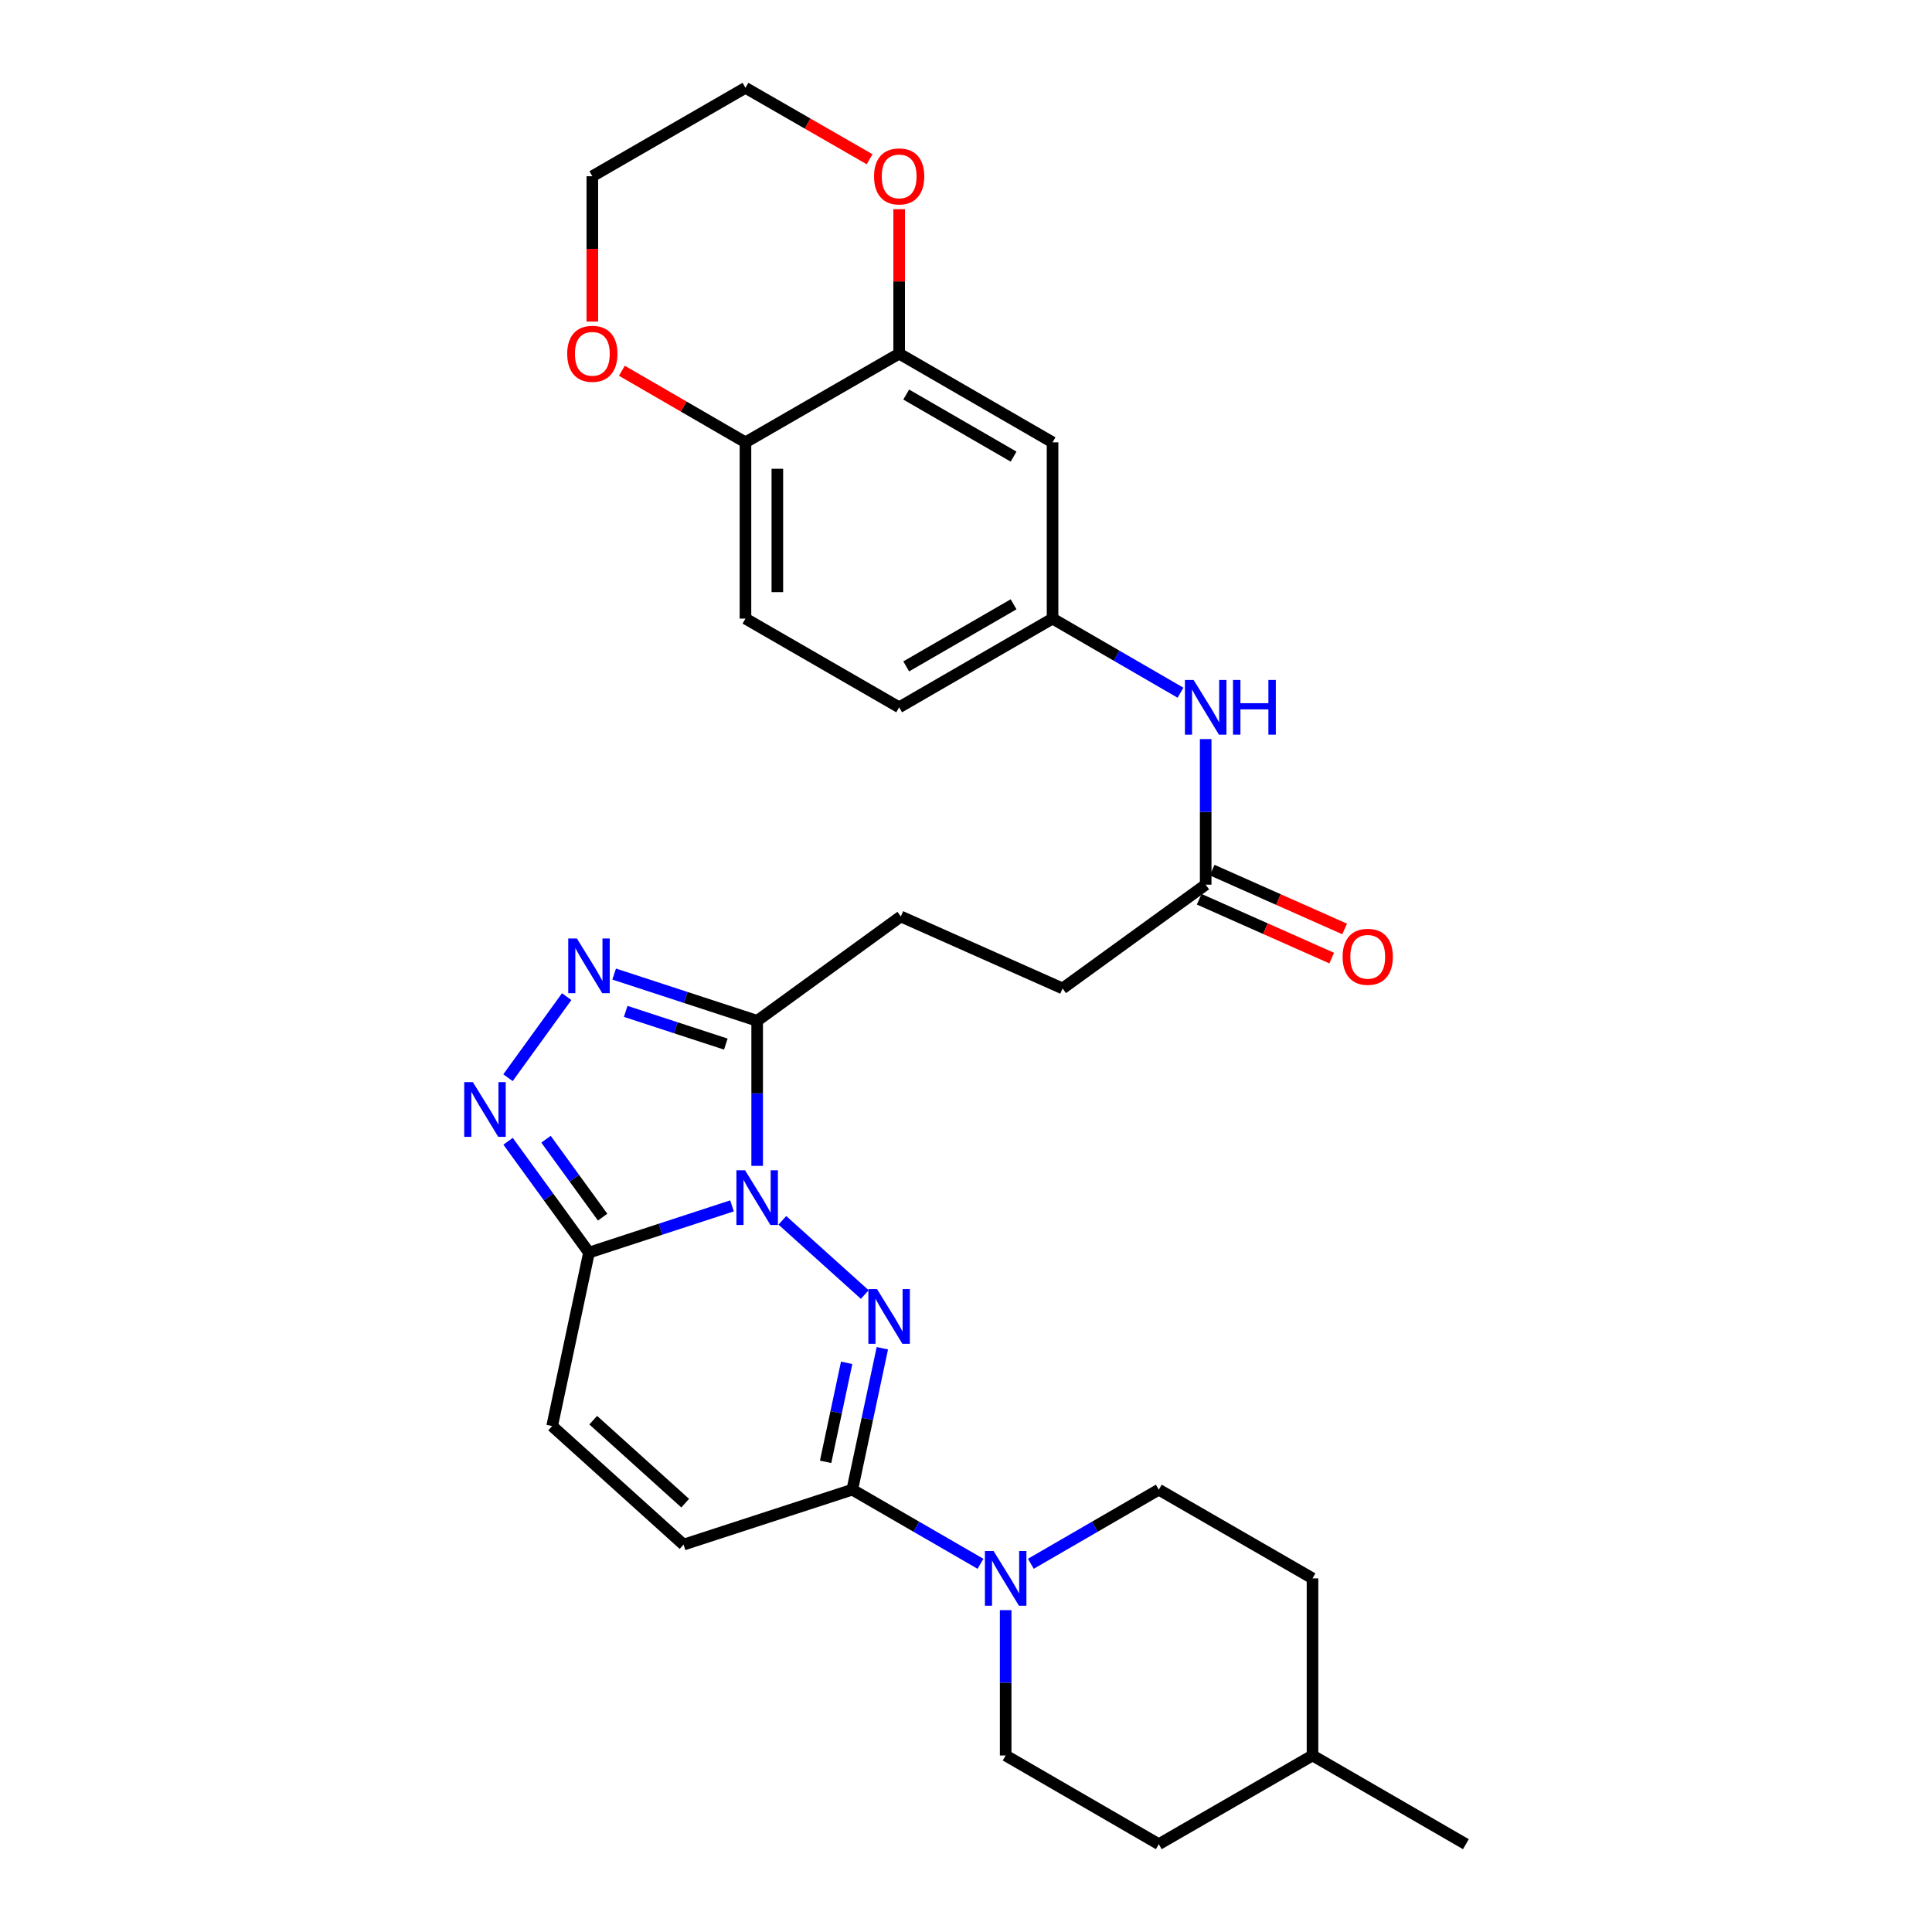 <?xml version='1.0' encoding='iso-8859-1'?>
<svg version='1.1' baseProfile='full'
              xmlns='http://www.w3.org/2000/svg'
                      xmlns:rdkit='http://www.rdkit.org/xml'
                      xmlns:xlink='http://www.w3.org/1999/xlink'
                  xml:space='preserve'
width='1000px' height='1000px' viewBox='0 0 1000 1000'>
<!-- END OF HEADER -->
<rect style='opacity:1.0;fill:#FFFFFF;stroke:none' width='1000' height='1000' x='0' y='0'> </rect>
<path class='bond-0' d='M 404.948,631.642 L 447.606,670.051' style='fill:none;fill-rule:evenodd;stroke:#0000FF;stroke-width:6px;stroke-linecap:butt;stroke-linejoin:miter;stroke-opacity:1' />
<path class='bond-1' d='M 378.881,624.158 L 341.869,636.246' style='fill:none;fill-rule:evenodd;stroke:#0000FF;stroke-width:6px;stroke-linecap:butt;stroke-linejoin:miter;stroke-opacity:1' />
<path class='bond-1' d='M 341.869,636.246 L 304.857,648.334' style='fill:none;fill-rule:evenodd;stroke:#000000;stroke-width:6px;stroke-linecap:butt;stroke-linejoin:miter;stroke-opacity:1' />
<path class='bond-2' d='M 391.91,603.454 L 391.91,565.911' style='fill:none;fill-rule:evenodd;stroke:#0000FF;stroke-width:6px;stroke-linecap:butt;stroke-linejoin:miter;stroke-opacity:1' />
<path class='bond-2' d='M 391.91,565.911 L 391.91,528.367' style='fill:none;fill-rule:evenodd;stroke:#000000;stroke-width:6px;stroke-linecap:butt;stroke-linejoin:miter;stroke-opacity:1' />
<path class='bond-3' d='M 456.707,697.846 L 448.926,734.449' style='fill:none;fill-rule:evenodd;stroke:#0000FF;stroke-width:6px;stroke-linecap:butt;stroke-linejoin:miter;stroke-opacity:1' />
<path class='bond-3' d='M 448.926,734.449 L 441.144,771.051' style='fill:none;fill-rule:evenodd;stroke:#000000;stroke-width:6px;stroke-linecap:butt;stroke-linejoin:miter;stroke-opacity:1' />
<path class='bond-3' d='M 438.231,705.395 L 432.783,731.017' style='fill:none;fill-rule:evenodd;stroke:#0000FF;stroke-width:6px;stroke-linecap:butt;stroke-linejoin:miter;stroke-opacity:1' />
<path class='bond-3' d='M 432.783,731.017 L 427.336,756.639' style='fill:none;fill-rule:evenodd;stroke:#000000;stroke-width:6px;stroke-linecap:butt;stroke-linejoin:miter;stroke-opacity:1' />
<path class='bond-4' d='M 304.857,648.334 L 283.918,619.528' style='fill:none;fill-rule:evenodd;stroke:#000000;stroke-width:6px;stroke-linecap:butt;stroke-linejoin:miter;stroke-opacity:1' />
<path class='bond-4' d='M 283.918,619.528 L 262.978,590.721' style='fill:none;fill-rule:evenodd;stroke:#0000FF;stroke-width:6px;stroke-linecap:butt;stroke-linejoin:miter;stroke-opacity:1' />
<path class='bond-4' d='M 311.924,629.988 L 297.266,609.824' style='fill:none;fill-rule:evenodd;stroke:#000000;stroke-width:6px;stroke-linecap:butt;stroke-linejoin:miter;stroke-opacity:1' />
<path class='bond-4' d='M 297.266,609.824 L 282.609,589.66' style='fill:none;fill-rule:evenodd;stroke:#0000FF;stroke-width:6px;stroke-linecap:butt;stroke-linejoin:miter;stroke-opacity:1' />
<path class='bond-7' d='M 304.857,648.334 L 285.796,738.128' style='fill:none;fill-rule:evenodd;stroke:#000000;stroke-width:6px;stroke-linecap:butt;stroke-linejoin:miter;stroke-opacity:1' />
<path class='bond-5' d='M 391.91,528.367 L 354.898,516.271' style='fill:none;fill-rule:evenodd;stroke:#000000;stroke-width:6px;stroke-linecap:butt;stroke-linejoin:miter;stroke-opacity:1' />
<path class='bond-5' d='M 354.898,516.271 L 317.887,504.176' style='fill:none;fill-rule:evenodd;stroke:#0000FF;stroke-width:6px;stroke-linecap:butt;stroke-linejoin:miter;stroke-opacity:1' />
<path class='bond-5' d='M 375.68,540.425 L 349.772,531.958' style='fill:none;fill-rule:evenodd;stroke:#000000;stroke-width:6px;stroke-linecap:butt;stroke-linejoin:miter;stroke-opacity:1' />
<path class='bond-5' d='M 349.772,531.958 L 323.864,523.491' style='fill:none;fill-rule:evenodd;stroke:#0000FF;stroke-width:6px;stroke-linecap:butt;stroke-linejoin:miter;stroke-opacity:1' />
<path class='bond-15' d='M 391.91,528.367 L 466.256,474.365' style='fill:none;fill-rule:evenodd;stroke:#000000;stroke-width:6px;stroke-linecap:butt;stroke-linejoin:miter;stroke-opacity:1' />
<path class='bond-6' d='M 441.144,771.051 L 474.322,790.236' style='fill:none;fill-rule:evenodd;stroke:#000000;stroke-width:6px;stroke-linecap:butt;stroke-linejoin:miter;stroke-opacity:1' />
<path class='bond-6' d='M 474.322,790.236 L 507.499,809.421' style='fill:none;fill-rule:evenodd;stroke:#0000FF;stroke-width:6px;stroke-linecap:butt;stroke-linejoin:miter;stroke-opacity:1' />
<path class='bond-31' d='M 441.144,771.051 L 353.807,799.491' style='fill:none;fill-rule:evenodd;stroke:#000000;stroke-width:6px;stroke-linecap:butt;stroke-linejoin:miter;stroke-opacity:1' />
<path class='bond-30' d='M 262.935,557.817 L 293.311,515.865' style='fill:none;fill-rule:evenodd;stroke:#0000FF;stroke-width:6px;stroke-linecap:butt;stroke-linejoin:miter;stroke-opacity:1' />
<path class='bond-17' d='M 533.562,809.41 L 566.677,790.231' style='fill:none;fill-rule:evenodd;stroke:#0000FF;stroke-width:6px;stroke-linecap:butt;stroke-linejoin:miter;stroke-opacity:1' />
<path class='bond-17' d='M 566.677,790.231 L 599.792,771.051' style='fill:none;fill-rule:evenodd;stroke:#000000;stroke-width:6px;stroke-linecap:butt;stroke-linejoin:miter;stroke-opacity:1' />
<path class='bond-18' d='M 520.532,833.409 L 520.532,871.02' style='fill:none;fill-rule:evenodd;stroke:#0000FF;stroke-width:6px;stroke-linecap:butt;stroke-linejoin:miter;stroke-opacity:1' />
<path class='bond-18' d='M 520.532,871.02 L 520.532,908.631' style='fill:none;fill-rule:evenodd;stroke:#000000;stroke-width:6px;stroke-linecap:butt;stroke-linejoin:miter;stroke-opacity:1' />
<path class='bond-8' d='M 285.796,738.128 L 353.807,799.491' style='fill:none;fill-rule:evenodd;stroke:#000000;stroke-width:6px;stroke-linecap:butt;stroke-linejoin:miter;stroke-opacity:1' />
<path class='bond-8' d='M 307.053,735.08 L 354.66,778.034' style='fill:none;fill-rule:evenodd;stroke:#000000;stroke-width:6px;stroke-linecap:butt;stroke-linejoin:miter;stroke-opacity:1' />
<path class='bond-9' d='M 465.403,183.043 L 544.801,228.949' style='fill:none;fill-rule:evenodd;stroke:#000000;stroke-width:6px;stroke-linecap:butt;stroke-linejoin:miter;stroke-opacity:1' />
<path class='bond-9' d='M 469.052,204.216 L 524.631,236.35' style='fill:none;fill-rule:evenodd;stroke:#000000;stroke-width:6px;stroke-linecap:butt;stroke-linejoin:miter;stroke-opacity:1' />
<path class='bond-16' d='M 465.403,183.043 L 465.403,145.661' style='fill:none;fill-rule:evenodd;stroke:#000000;stroke-width:6px;stroke-linecap:butt;stroke-linejoin:miter;stroke-opacity:1' />
<path class='bond-16' d='M 465.403,145.661 L 465.403,108.278' style='fill:none;fill-rule:evenodd;stroke:#FF0000;stroke-width:6px;stroke-linecap:butt;stroke-linejoin:miter;stroke-opacity:1' />
<path class='bond-33' d='M 465.403,183.043 L 385.85,228.949' style='fill:none;fill-rule:evenodd;stroke:#000000;stroke-width:6px;stroke-linecap:butt;stroke-linejoin:miter;stroke-opacity:1' />
<path class='bond-10' d='M 544.801,228.949 L 544.801,320.182' style='fill:none;fill-rule:evenodd;stroke:#000000;stroke-width:6px;stroke-linecap:butt;stroke-linejoin:miter;stroke-opacity:1' />
<path class='bond-11' d='M 624.06,457.908 L 549.999,511.616' style='fill:none;fill-rule:evenodd;stroke:#000000;stroke-width:6px;stroke-linecap:butt;stroke-linejoin:miter;stroke-opacity:1' />
<path class='bond-13' d='M 624.06,457.908 L 624.06,420.23' style='fill:none;fill-rule:evenodd;stroke:#000000;stroke-width:6px;stroke-linecap:butt;stroke-linejoin:miter;stroke-opacity:1' />
<path class='bond-13' d='M 624.06,420.23 L 624.06,382.552' style='fill:none;fill-rule:evenodd;stroke:#0000FF;stroke-width:6px;stroke-linecap:butt;stroke-linejoin:miter;stroke-opacity:1' />
<path class='bond-20' d='M 620.711,465.45 L 655,480.678' style='fill:none;fill-rule:evenodd;stroke:#000000;stroke-width:6px;stroke-linecap:butt;stroke-linejoin:miter;stroke-opacity:1' />
<path class='bond-20' d='M 655,480.678 L 689.288,495.907' style='fill:none;fill-rule:evenodd;stroke:#FF0000;stroke-width:6px;stroke-linecap:butt;stroke-linejoin:miter;stroke-opacity:1' />
<path class='bond-20' d='M 627.41,450.367 L 661.698,465.596' style='fill:none;fill-rule:evenodd;stroke:#000000;stroke-width:6px;stroke-linecap:butt;stroke-linejoin:miter;stroke-opacity:1' />
<path class='bond-20' d='M 661.698,465.596 L 695.987,480.825' style='fill:none;fill-rule:evenodd;stroke:#FF0000;stroke-width:6px;stroke-linecap:butt;stroke-linejoin:miter;stroke-opacity:1' />
<path class='bond-12' d='M 385.85,228.949 L 385.85,320.182' style='fill:none;fill-rule:evenodd;stroke:#000000;stroke-width:6px;stroke-linecap:butt;stroke-linejoin:miter;stroke-opacity:1' />
<path class='bond-12' d='M 402.353,242.634 L 402.353,306.497' style='fill:none;fill-rule:evenodd;stroke:#000000;stroke-width:6px;stroke-linecap:butt;stroke-linejoin:miter;stroke-opacity:1' />
<path class='bond-19' d='M 385.85,228.949 L 353.865,210.424' style='fill:none;fill-rule:evenodd;stroke:#000000;stroke-width:6px;stroke-linecap:butt;stroke-linejoin:miter;stroke-opacity:1' />
<path class='bond-19' d='M 353.865,210.424 L 321.88,191.899' style='fill:none;fill-rule:evenodd;stroke:#FF0000;stroke-width:6px;stroke-linecap:butt;stroke-linejoin:miter;stroke-opacity:1' />
<path class='bond-14' d='M 611.03,358.549 L 577.915,339.366' style='fill:none;fill-rule:evenodd;stroke:#0000FF;stroke-width:6px;stroke-linecap:butt;stroke-linejoin:miter;stroke-opacity:1' />
<path class='bond-14' d='M 577.915,339.366 L 544.801,320.182' style='fill:none;fill-rule:evenodd;stroke:#000000;stroke-width:6px;stroke-linecap:butt;stroke-linejoin:miter;stroke-opacity:1' />
<path class='bond-23' d='M 544.801,320.182 L 465.403,366.097' style='fill:none;fill-rule:evenodd;stroke:#000000;stroke-width:6px;stroke-linecap:butt;stroke-linejoin:miter;stroke-opacity:1' />
<path class='bond-23' d='M 524.629,312.783 L 469.051,344.924' style='fill:none;fill-rule:evenodd;stroke:#000000;stroke-width:6px;stroke-linecap:butt;stroke-linejoin:miter;stroke-opacity:1' />
<path class='bond-22' d='M 466.256,474.365 L 549.999,511.616' style='fill:none;fill-rule:evenodd;stroke:#000000;stroke-width:6px;stroke-linecap:butt;stroke-linejoin:miter;stroke-opacity:1' />
<path class='bond-27' d='M 450.109,82.424 L 417.979,63.939' style='fill:none;fill-rule:evenodd;stroke:#FF0000;stroke-width:6px;stroke-linecap:butt;stroke-linejoin:miter;stroke-opacity:1' />
<path class='bond-27' d='M 417.979,63.939 L 385.85,45.455' style='fill:none;fill-rule:evenodd;stroke:#000000;stroke-width:6px;stroke-linecap:butt;stroke-linejoin:miter;stroke-opacity:1' />
<path class='bond-24' d='M 599.792,771.051 L 679.354,816.957' style='fill:none;fill-rule:evenodd;stroke:#000000;stroke-width:6px;stroke-linecap:butt;stroke-linejoin:miter;stroke-opacity:1' />
<path class='bond-25' d='M 520.532,908.631 L 599.792,954.545' style='fill:none;fill-rule:evenodd;stroke:#000000;stroke-width:6px;stroke-linecap:butt;stroke-linejoin:miter;stroke-opacity:1' />
<path class='bond-28' d='M 306.59,166.428 L 306.59,128.825' style='fill:none;fill-rule:evenodd;stroke:#FF0000;stroke-width:6px;stroke-linecap:butt;stroke-linejoin:miter;stroke-opacity:1' />
<path class='bond-28' d='M 306.59,128.825 L 306.59,91.223' style='fill:none;fill-rule:evenodd;stroke:#000000;stroke-width:6px;stroke-linecap:butt;stroke-linejoin:miter;stroke-opacity:1' />
<path class='bond-21' d='M 385.85,320.182 L 465.403,366.097' style='fill:none;fill-rule:evenodd;stroke:#000000;stroke-width:6px;stroke-linecap:butt;stroke-linejoin:miter;stroke-opacity:1' />
<path class='bond-32' d='M 679.354,816.957 L 679.354,908.631' style='fill:none;fill-rule:evenodd;stroke:#000000;stroke-width:6px;stroke-linecap:butt;stroke-linejoin:miter;stroke-opacity:1' />
<path class='bond-26' d='M 599.792,954.545 L 679.354,908.631' style='fill:none;fill-rule:evenodd;stroke:#000000;stroke-width:6px;stroke-linecap:butt;stroke-linejoin:miter;stroke-opacity:1' />
<path class='bond-29' d='M 679.354,908.631 L 758.743,954.545' style='fill:none;fill-rule:evenodd;stroke:#000000;stroke-width:6px;stroke-linecap:butt;stroke-linejoin:miter;stroke-opacity:1' />
<path class='bond-34' d='M 385.85,45.455 L 306.59,91.223' style='fill:none;fill-rule:evenodd;stroke:#000000;stroke-width:6px;stroke-linecap:butt;stroke-linejoin:miter;stroke-opacity:1' />
<path  class='atom-0' d='M 385.65 605.743
L 394.93 620.743
Q 395.85 622.223, 397.33 624.903
Q 398.81 627.583, 398.89 627.743
L 398.89 605.743
L 402.65 605.743
L 402.65 634.063
L 398.77 634.063
L 388.81 617.663
Q 387.65 615.743, 386.41 613.543
Q 385.21 611.343, 384.85 610.663
L 384.85 634.063
L 381.17 634.063
L 381.17 605.743
L 385.65 605.743
' fill='#0000FF'/>
<path  class='atom-1' d='M 453.945 667.235
L 463.225 682.235
Q 464.145 683.715, 465.625 686.395
Q 467.105 689.075, 467.185 689.235
L 467.185 667.235
L 470.945 667.235
L 470.945 695.555
L 467.065 695.555
L 457.105 679.155
Q 455.945 677.235, 454.705 675.035
Q 453.505 672.835, 453.145 672.155
L 453.145 695.555
L 449.465 695.555
L 449.465 667.235
L 453.945 667.235
' fill='#0000FF'/>
<path  class='atom-5' d='M 244.761 560.112
L 254.041 575.112
Q 254.961 576.592, 256.441 579.272
Q 257.921 581.952, 258.001 582.112
L 258.001 560.112
L 261.761 560.112
L 261.761 588.432
L 257.881 588.432
L 247.921 572.032
Q 246.761 570.112, 245.521 567.912
Q 244.321 565.712, 243.961 565.032
L 243.961 588.432
L 240.281 588.432
L 240.281 560.112
L 244.761 560.112
' fill='#0000FF'/>
<path  class='atom-6' d='M 298.597 485.757
L 307.877 500.757
Q 308.797 502.237, 310.277 504.917
Q 311.757 507.597, 311.837 507.757
L 311.837 485.757
L 315.597 485.757
L 315.597 514.077
L 311.717 514.077
L 301.757 497.677
Q 300.597 495.757, 299.357 493.557
Q 298.157 491.357, 297.797 490.677
L 297.797 514.077
L 294.117 514.077
L 294.117 485.757
L 298.597 485.757
' fill='#0000FF'/>
<path  class='atom-7' d='M 514.272 802.797
L 523.552 817.797
Q 524.472 819.277, 525.952 821.957
Q 527.432 824.637, 527.512 824.797
L 527.512 802.797
L 531.272 802.797
L 531.272 831.117
L 527.392 831.117
L 517.432 814.717
Q 516.272 812.797, 515.032 810.597
Q 513.832 808.397, 513.472 807.717
L 513.472 831.117
L 509.792 831.117
L 509.792 802.797
L 514.272 802.797
' fill='#0000FF'/>
<path  class='atom-14' d='M 617.8 351.937
L 627.08 366.937
Q 628 368.417, 629.48 371.097
Q 630.96 373.777, 631.04 373.937
L 631.04 351.937
L 634.8 351.937
L 634.8 380.257
L 630.92 380.257
L 620.96 363.857
Q 619.8 361.937, 618.56 359.737
Q 617.36 357.537, 617 356.857
L 617 380.257
L 613.32 380.257
L 613.32 351.937
L 617.8 351.937
' fill='#0000FF'/>
<path  class='atom-14' d='M 638.2 351.937
L 642.04 351.937
L 642.04 363.977
L 656.52 363.977
L 656.52 351.937
L 660.36 351.937
L 660.36 380.257
L 656.52 380.257
L 656.52 367.177
L 642.04 367.177
L 642.04 380.257
L 638.2 380.257
L 638.2 351.937
' fill='#0000FF'/>
<path  class='atom-17' d='M 452.403 91.303
Q 452.403 84.503, 455.763 80.703
Q 459.123 76.903, 465.403 76.903
Q 471.683 76.903, 475.043 80.703
Q 478.403 84.503, 478.403 91.303
Q 478.403 98.183, 475.003 102.103
Q 471.603 105.983, 465.403 105.983
Q 459.163 105.983, 455.763 102.103
Q 452.403 98.223, 452.403 91.303
M 465.403 102.783
Q 469.723 102.783, 472.043 99.903
Q 474.403 96.983, 474.403 91.303
Q 474.403 85.743, 472.043 82.943
Q 469.723 80.103, 465.403 80.103
Q 461.083 80.103, 458.723 82.903
Q 456.403 85.703, 456.403 91.303
Q 456.403 97.023, 458.723 99.903
Q 461.083 102.783, 465.403 102.783
' fill='#FF0000'/>
<path  class='atom-20' d='M 293.59 183.123
Q 293.59 176.323, 296.95 172.523
Q 300.31 168.723, 306.59 168.723
Q 312.87 168.723, 316.23 172.523
Q 319.59 176.323, 319.59 183.123
Q 319.59 190.003, 316.19 193.923
Q 312.79 197.803, 306.59 197.803
Q 300.35 197.803, 296.95 193.923
Q 293.59 190.043, 293.59 183.123
M 306.59 194.603
Q 310.91 194.603, 313.23 191.723
Q 315.59 188.803, 315.59 183.123
Q 315.59 177.563, 313.23 174.763
Q 310.91 171.923, 306.59 171.923
Q 302.27 171.923, 299.91 174.723
Q 297.59 177.523, 297.59 183.123
Q 297.59 188.843, 299.91 191.723
Q 302.27 194.603, 306.59 194.603
' fill='#FF0000'/>
<path  class='atom-21' d='M 694.932 495.239
Q 694.932 488.439, 698.292 484.639
Q 701.652 480.839, 707.932 480.839
Q 714.212 480.839, 717.572 484.639
Q 720.932 488.439, 720.932 495.239
Q 720.932 502.119, 717.532 506.039
Q 714.132 509.919, 707.932 509.919
Q 701.692 509.919, 698.292 506.039
Q 694.932 502.159, 694.932 495.239
M 707.932 506.719
Q 712.252 506.719, 714.572 503.839
Q 716.932 500.919, 716.932 495.239
Q 716.932 489.679, 714.572 486.879
Q 712.252 484.039, 707.932 484.039
Q 703.612 484.039, 701.252 486.839
Q 698.932 489.639, 698.932 495.239
Q 698.932 500.959, 701.252 503.839
Q 703.612 506.719, 707.932 506.719
' fill='#FF0000'/>
</svg>
